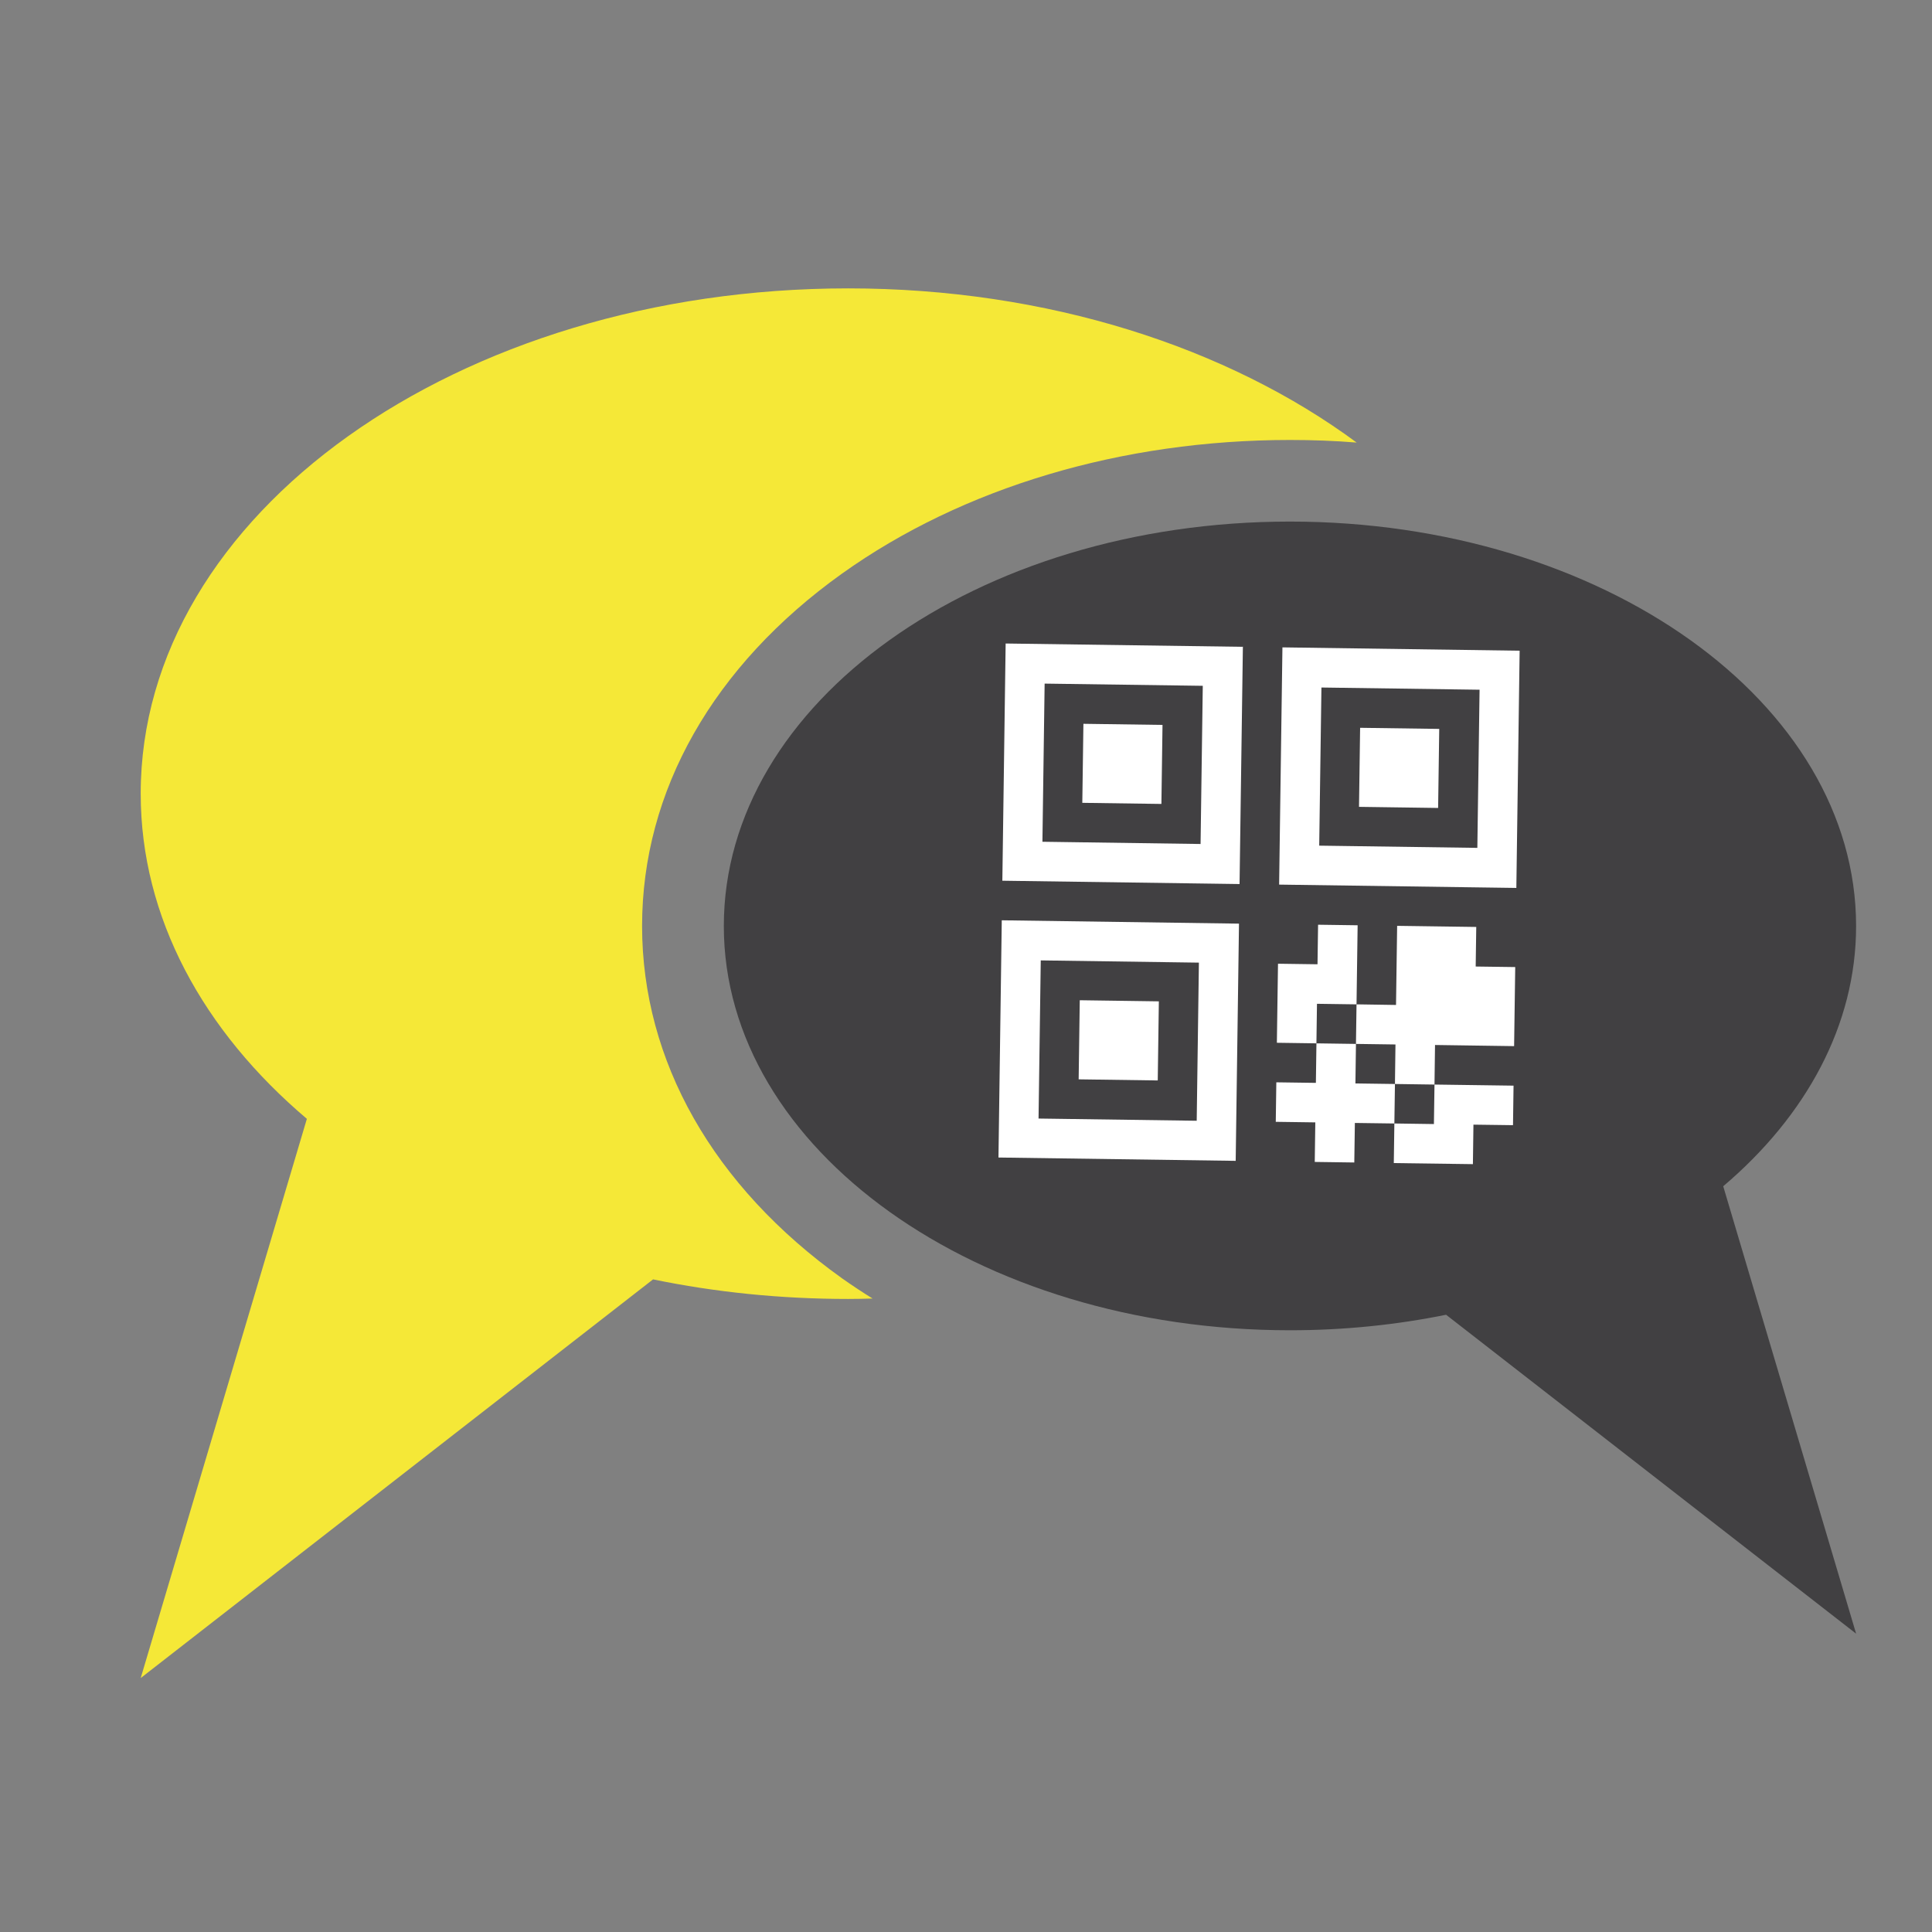 <?xml version="1.0" encoding="utf-8"?>
<!-- Generator: Adobe Illustrator 16.0.0, SVG Export Plug-In . SVG Version: 6.00 Build 0)  -->
<!DOCTYPE svg PUBLIC "-//W3C//DTD SVG 1.1//EN" "http://www.w3.org/Graphics/SVG/1.1/DTD/svg11.dtd">
<svg version="1.1" id="Слой_1" xmlns="http://www.w3.org/2000/svg" xmlns:xlink="http://www.w3.org/1999/xlink" x="0px" y="0px"
	 width="140px" height="140px" viewBox="0 0 140 140" enable-background="new 0 0 140 140" xml:space="preserve">
<rect x="0" y="0" width="140" height="140" fill="#808080" stroke="none"/>
<g>
	<path fill="#F5E837" d="M61.021,92.635c0.724,0.509,1.462,1.001,2.208,1.461c-0.592,0.018-1.173,0.031-1.765,0.031
		c-4.902,0-9.662-0.491-14.14-1.419l-37.128,28.89l12.041-40.523c-7.517-6.371-12.041-14.588-12.041-23.563
		c0-20.229,22.951-36.615,51.268-36.615c14.465,0,27.527,4.286,36.845,11.173c-1.602-0.131-3.21-0.188-4.835-0.188
		c-12.176,0-23.709,3.438-32.454,9.68c-9.34,6.673-14.492,15.754-14.492,25.539C46.531,76.889,51.681,85.96,61.021,92.635z"/>
	<path fill="#414042" d="M134.5,67.103c0-16.19-18.374-29.308-41.024-29.308c-22.659,0-41.025,13.119-41.025,29.308
		c0,16.182,18.366,29.293,41.025,29.293c3.933,0,7.709-0.394,11.313-1.124l29.712,23.11l-9.63-32.422
		C130.879,80.862,134.5,74.277,134.5,67.103z"/>
	<g>
		<path fill="#FFFFFF" d="M89.782,66.93l-17.19-0.242l-0.239,17.19l17.19,0.241L89.782,66.93z M86.877,69.756l-0.159,11.458
			l-11.461-0.16l0.16-11.46L86.877,69.756z"/>
		<g>
			<polygon fill="#FFFFFF" points="98.219,78.51 98.258,75.646 95.394,75.605 95.354,78.469 92.487,78.429 92.447,81.292 
				95.312,81.332 95.313,81.335 95.312,81.332 95.272,84.198 98.137,84.238 98.179,81.373 98.179,81.373 98.179,81.373 
				101.041,81.412 101.083,78.55 			"/>
			<polygon fill="#FFFFFF" points="106.934,70.038 106.975,67.17 101.242,67.09 101.161,72.823 101.161,72.823 101.161,72.823 
				98.299,72.779 98.258,75.646 101.121,75.686 101.083,78.55 103.949,78.591 103.987,75.724 109.718,75.806 109.799,70.077 			"/>
			<polygon fill="#FFFFFF" points="103.949,78.591 103.907,81.453 101.041,81.412 101,84.281 106.732,84.358 106.771,81.496 
				109.638,81.534 109.677,78.67 			"/>
			<polygon fill="#FFFFFF" points="98.379,67.049 95.513,67.009 95.472,69.875 92.609,69.835 92.527,75.563 95.393,75.604 
				95.433,72.739 98.299,72.779 			"/>
		</g>
		
			<rect x="78.197" y="72.544" transform="matrix(-1 -0.014 0.014 -1 161.076 151.932)" fill="#FFFFFF" width="5.731" height="5.732"/>
		
			<rect x="78.479" y="52.491" transform="matrix(-1 -0.014 0.014 -1 161.904 111.846)" fill="#FFFFFF" width="5.732" height="5.726"/>
		<path fill="#FFFFFF" d="M90.064,46.871l-17.191-0.24L72.634,63.82l17.189,0.241L90.064,46.871z M86.998,61.159l-11.46-0.162
			l0.16-11.46l11.46,0.16L86.998,61.159z"/>
		
			<rect x="98.536" y="52.772" transform="matrix(-1 -0.014 0.014 -1 202.009 112.699)" fill="#FFFFFF" width="5.733" height="5.728"/>
		<path fill="#FFFFFF" d="M110.119,47.153L92.93,46.911l-0.24,17.191l17.19,0.241L110.119,47.153z M107.054,61.44l-11.459-0.161
			l0.161-11.459l11.459,0.16L107.054,61.44z"/>
	</g>
</g>
</svg>
